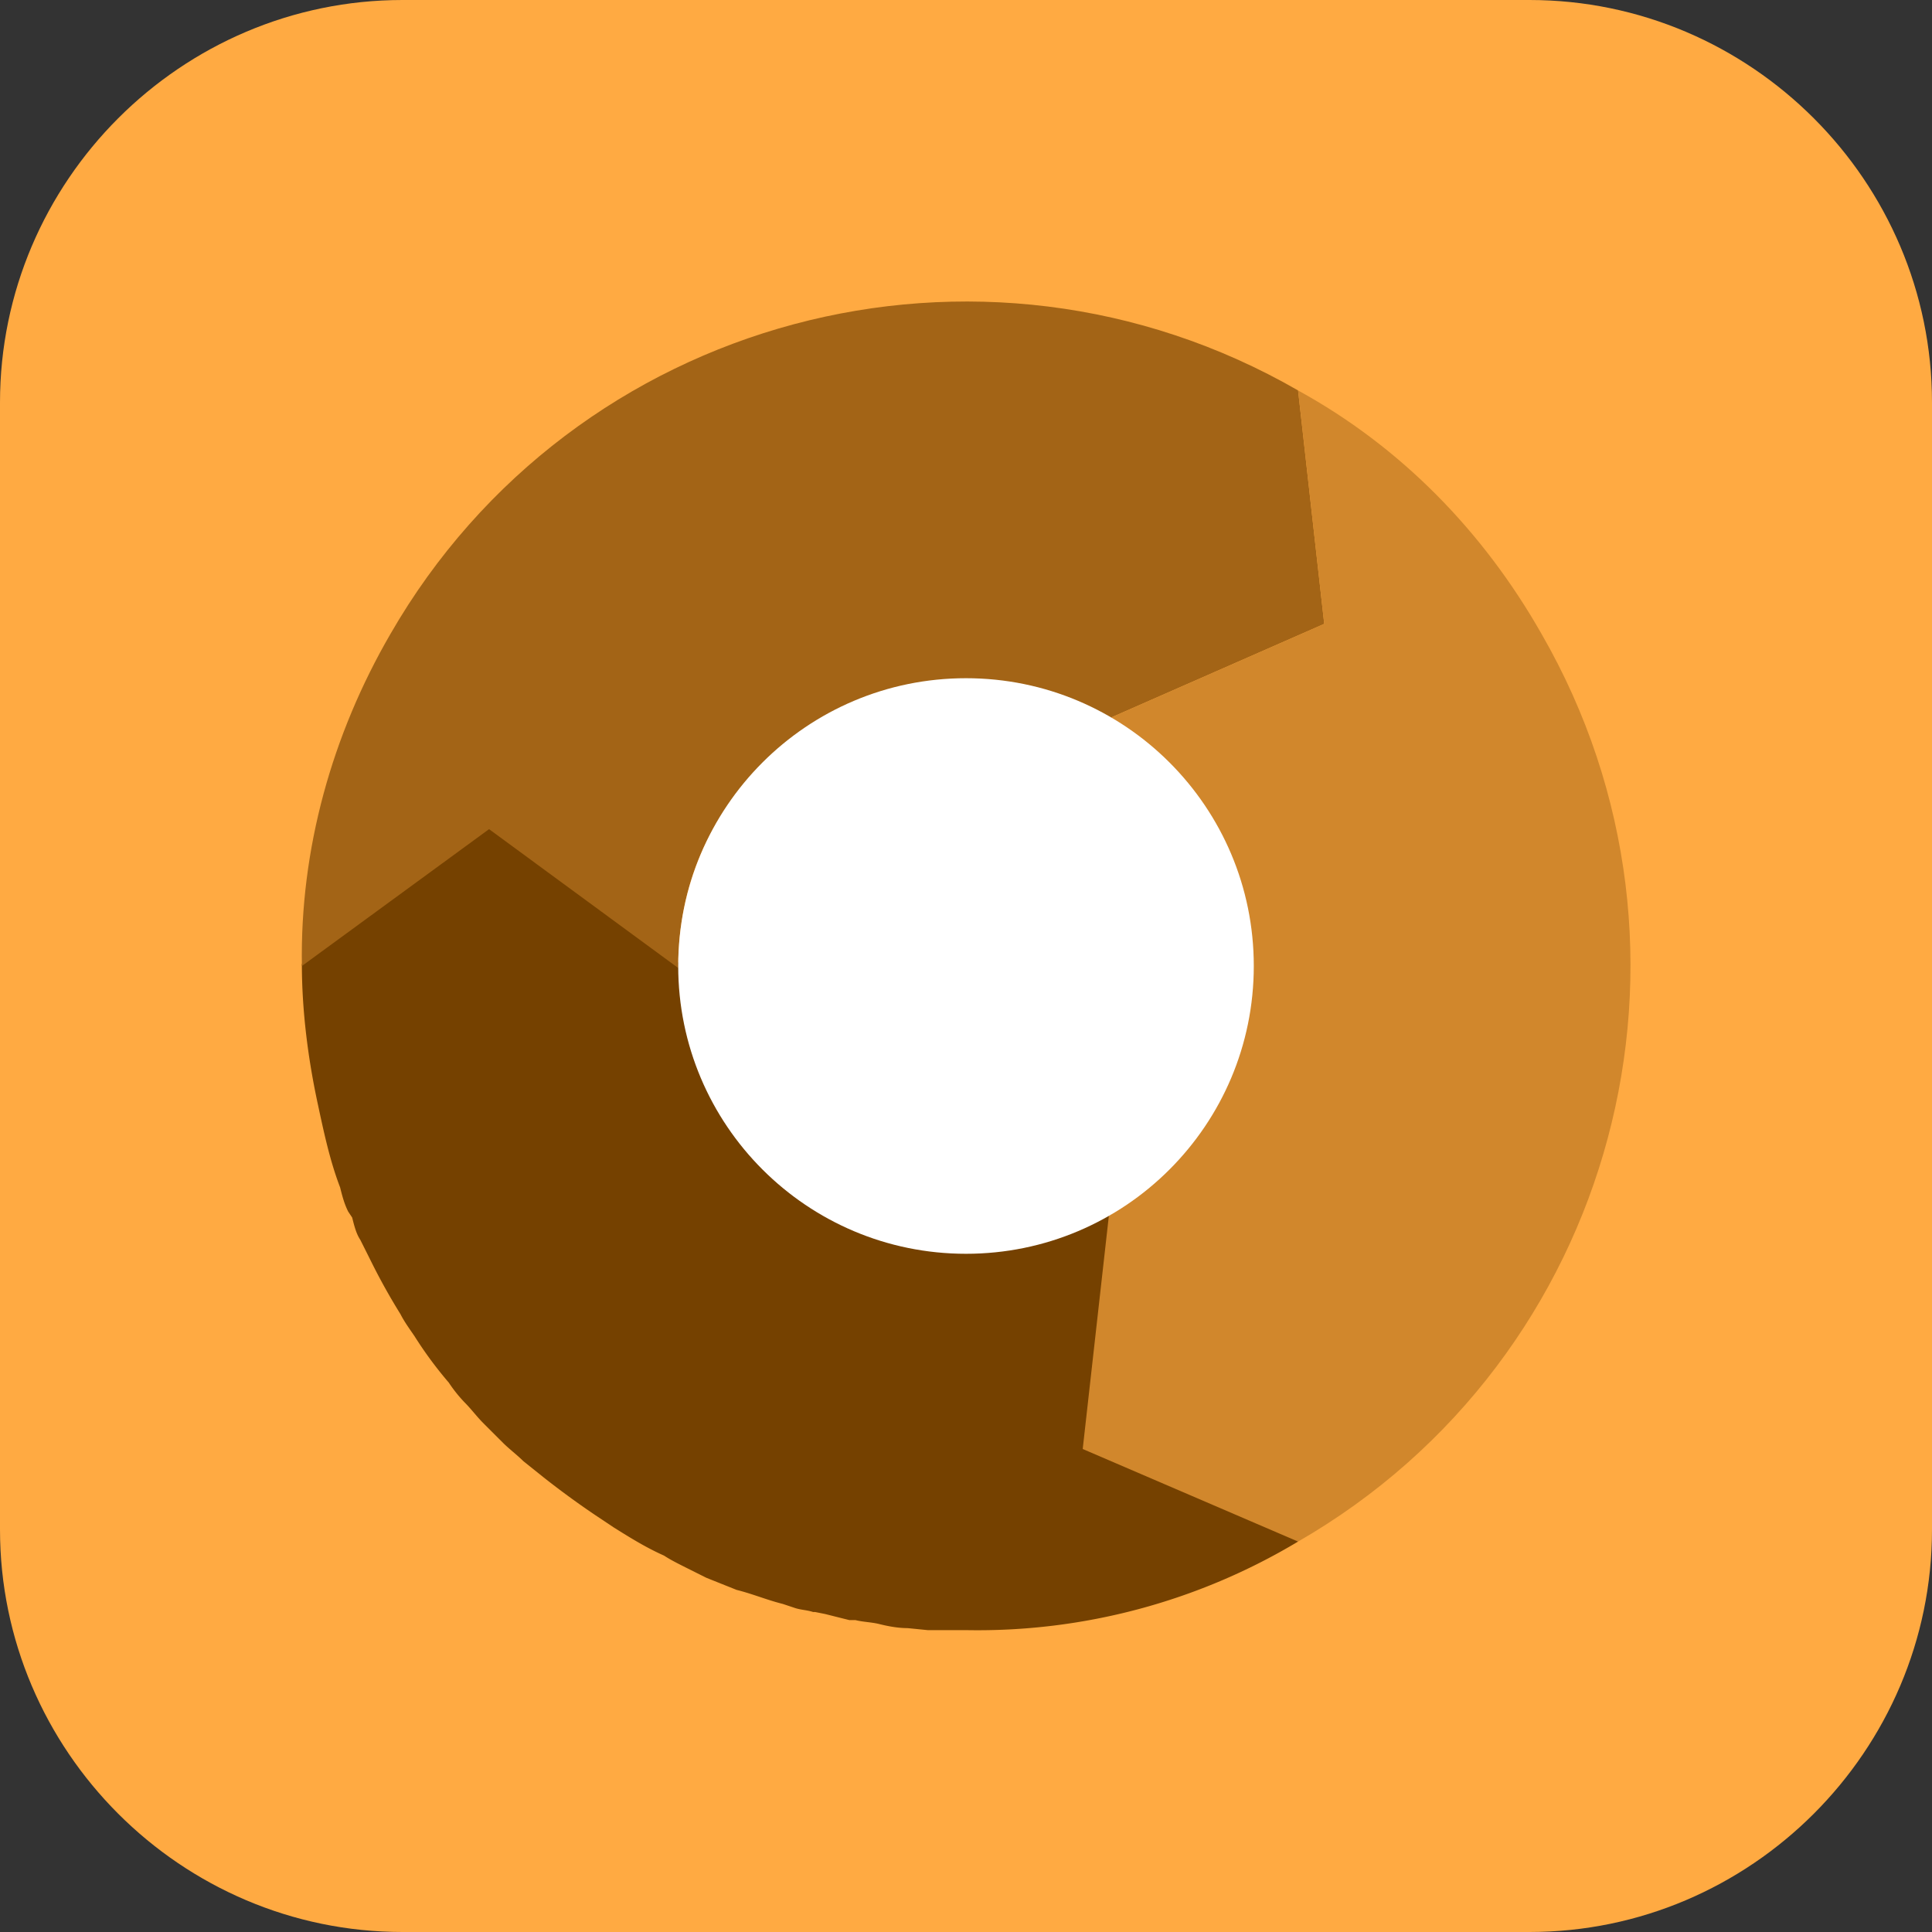 <?xml version="1.0" encoding="UTF-8"?>
<svg xmlns="http://www.w3.org/2000/svg" width="73" height="73">
  <rect width="100%" height="100%" fill="#333333" stroke="none"/>
  <g fill="none">
    <path d="M57.792 0H15.208C6.844 0 0 6.844 0 15.208v42.584C0 66.156 6.844 73 15.208 73h42.584C66.156 73 73 66.156 73 57.792V15.208C73 6.844 66.156 0 57.792 0M47.374 36.5c0 3.878-2.053 7.452-5.399 9.353-5.17 2.966-11.786 1.217-14.828-3.954-3.042-5.17-1.217-11.787 3.954-14.828 5.17-3.042 11.787-1.217 14.828 3.954.913 1.673 1.445 3.574 1.445 5.475" fill="#FFAA42"></path>
    <path d="M49.047 58.248A23.544 23.544 0 0136.5 61.594h-1.445l-.76-.076c-.38 0-.76-.076-1.065-.152-.304-.076-.608-.076-.912-.152h-.228l-.305-.076-.608-.153-.38-.076h-.076c-.228-.076-.456-.076-.685-.152l-.456-.152c-.608-.152-1.14-.38-1.749-.532l-1.14-.456-.76-.38c-.305-.153-.61-.305-.837-.457-.685-.304-1.293-.684-1.901-1.064l-.685-.457a32.56 32.56 0 01-1.977-1.444l-.76-.609c-.228-.228-.532-.456-.76-.684l-.685-.684-.076-.077c-.228-.228-.456-.532-.684-.76a5.328 5.328 0 01-.609-.76 14.845 14.845 0 01-1.292-1.75c-.152-.227-.38-.532-.533-.836a23.86 23.86 0 01-1.064-1.9c-.152-.305-.304-.61-.457-.913-.152-.228-.228-.533-.304-.837l-.152-.228c-.152-.304-.228-.608-.304-.912-.38-.989-.608-2.054-.836-3.118-.38-1.75-.609-3.574-.609-5.323l7.148-5.247 7.148 5.247c0 6.007 4.867 10.874 10.874 10.874a11.02 11.02 0 005.399-1.445l7.072 12.395z" fill="#754100"></path>
    <path d="M50.035 23.573L41.9 27.147c-5.17-2.966-11.787-1.217-14.828 3.954-.989 1.673-1.445 3.498-1.445 5.475l-7.148-5.247-7.072 5.171c-.076-4.41 1.14-8.745 3.346-12.547 6.92-12.014 22.28-16.12 34.295-9.2l.988 8.82z" fill="#A36416"></path>
    <path d="M49.047 58.248L40.91 54.75l.989-8.82c5.17-2.966 6.996-9.658 3.954-14.829-.988-1.673-2.357-3.042-3.954-3.954l8.136-3.574-.988-8.82c3.878 2.128 6.996 5.322 9.2 9.2 6.92 12.015 2.814 27.375-9.2 34.295" fill="#D1872C"></path>
    <path d="M47.374 36.5c0 6.007-4.867 10.874-10.874 10.874-6.007 0-10.874-4.867-10.874-10.874 0-6.007 4.867-10.874 10.874-10.874 6.007 0 10.874 4.867 10.874 10.874" fill="#FFF"></path>
  </g>
</svg>
